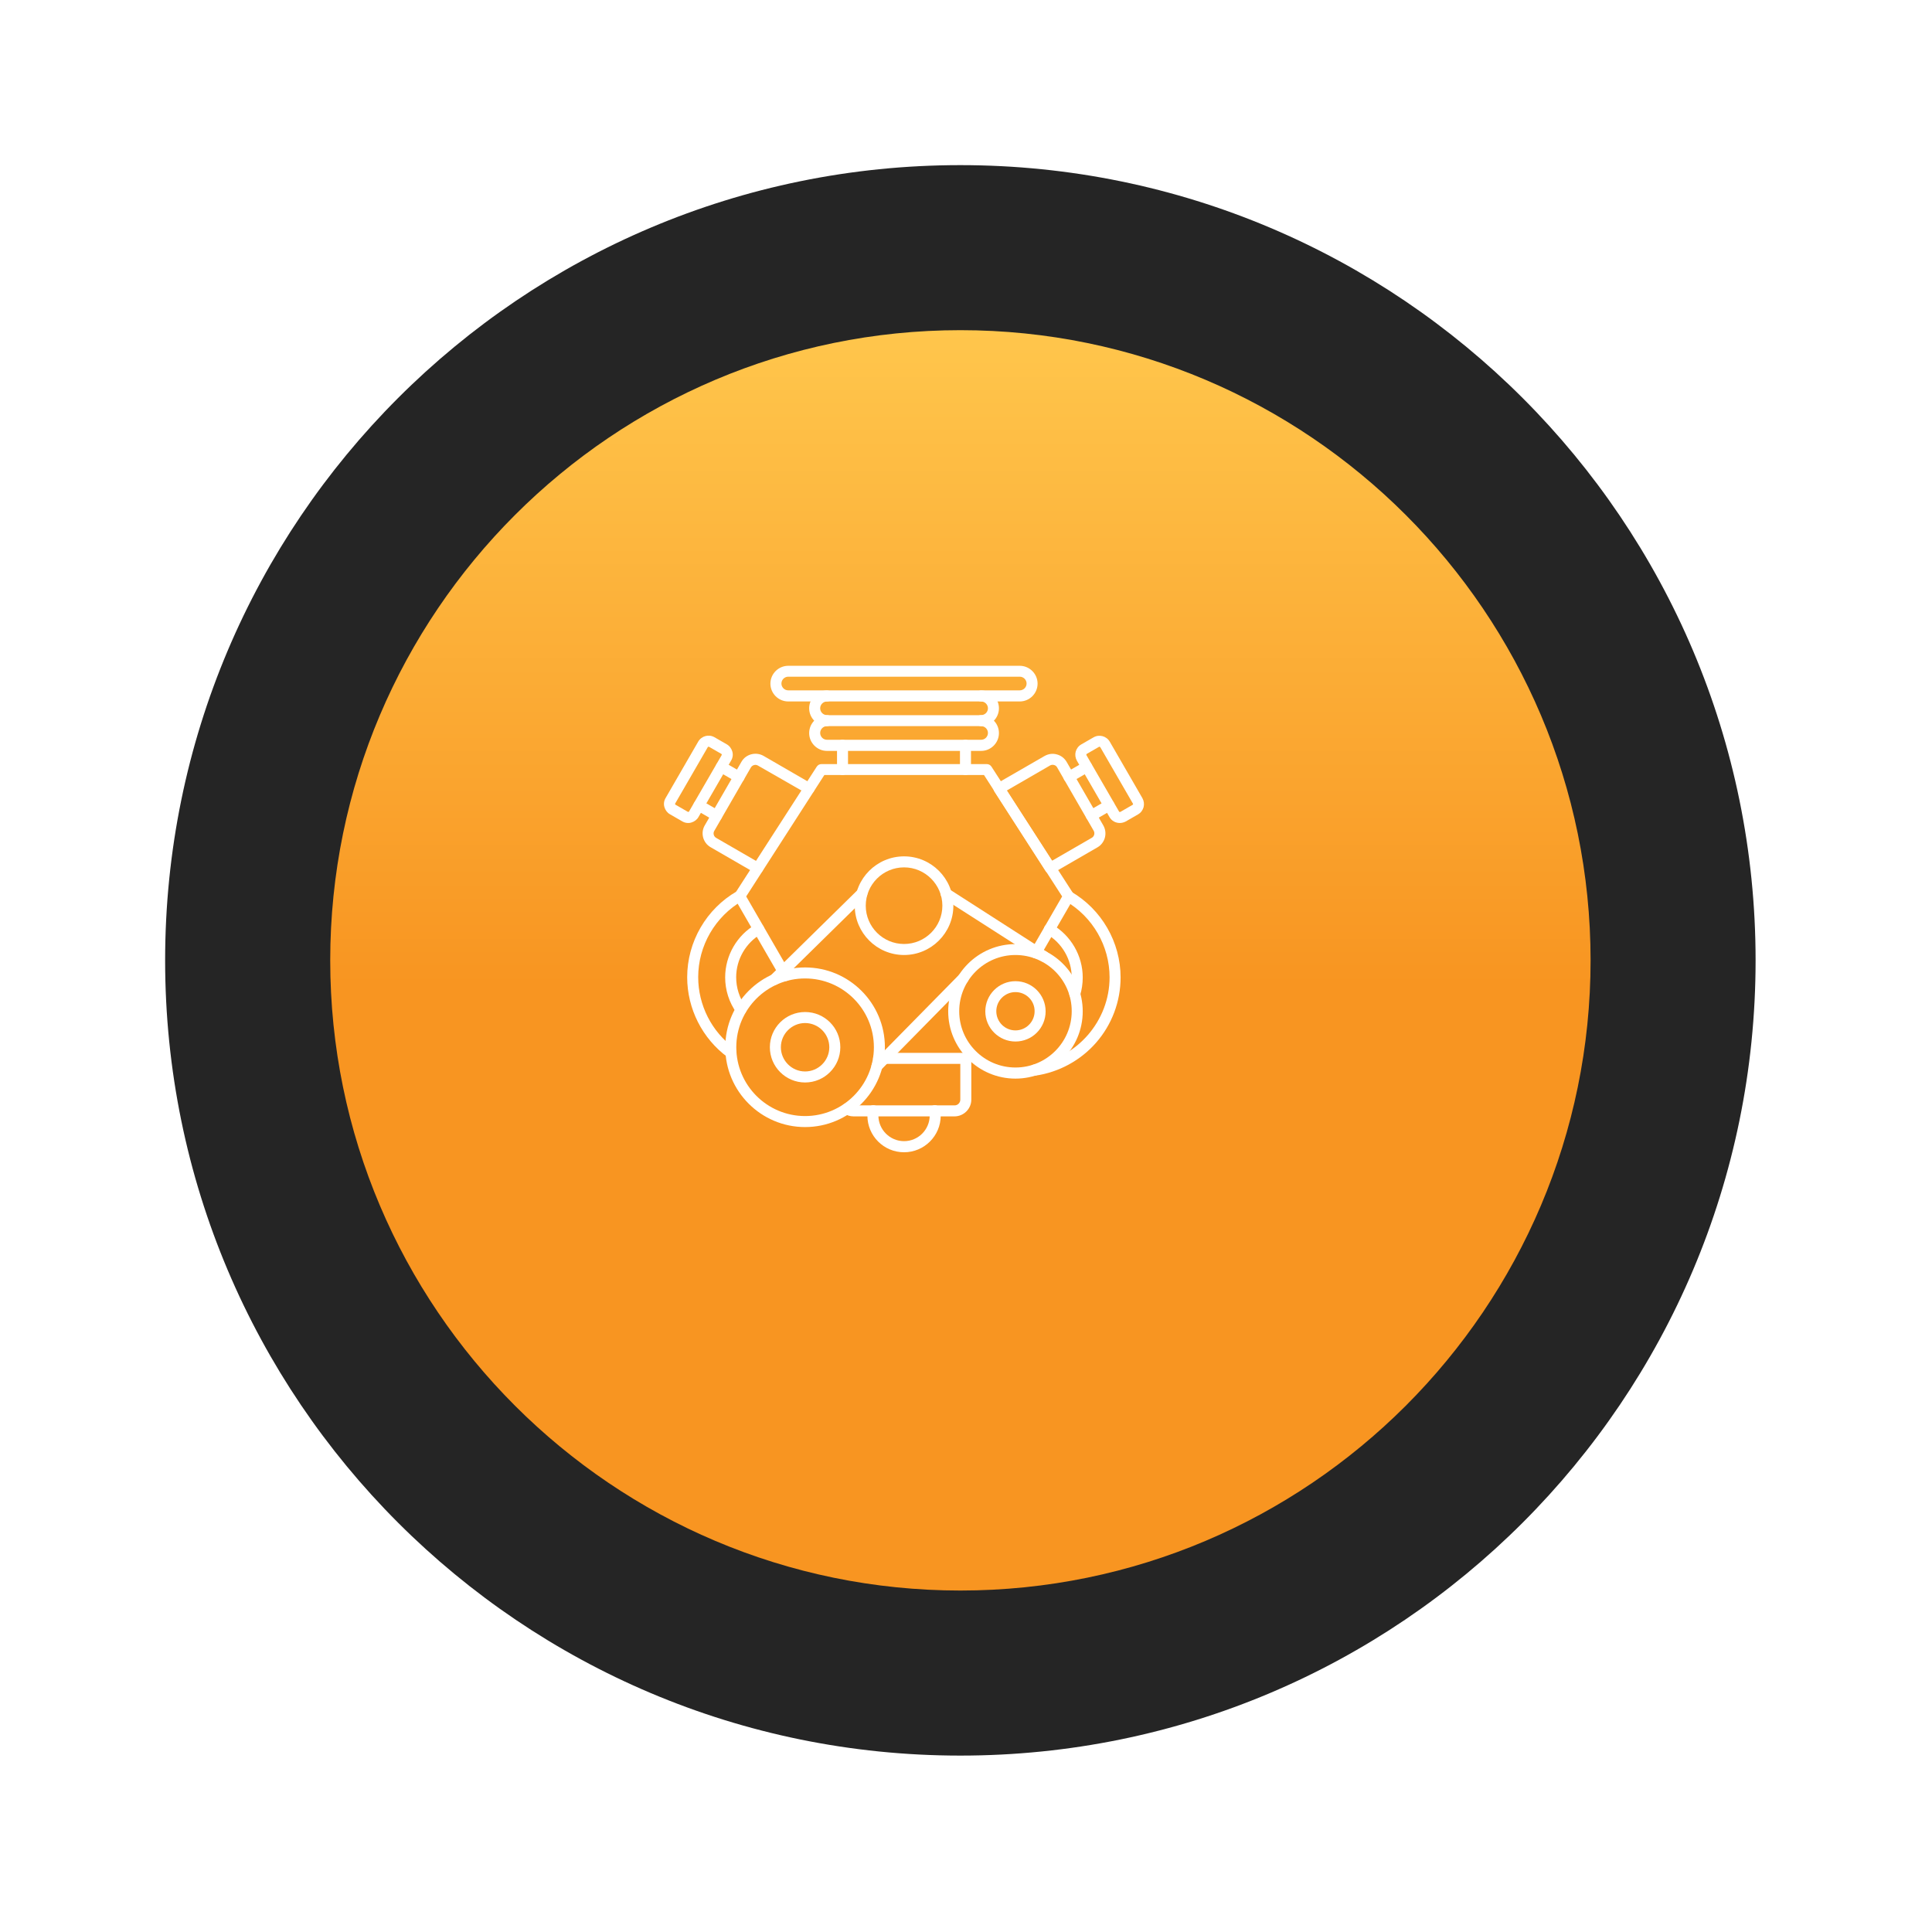 <svg width="117" height="117" viewBox="0 0 117 117" fill="none" xmlns="http://www.w3.org/2000/svg">
<g filter="url(#filter0_d_404_8220)">
<path d="M55.158 103.317C81.756 103.317 103.317 81.756 103.317 55.158C103.317 28.561 81.756 7 55.158 7C28.561 7 7 28.561 7 55.158C7 81.756 28.561 103.317 55.158 103.317Z" fill="#252525"/>
</g>
<g filter="url(#filter1_d_404_8220)">
<path d="M55.161 93.321C34.12 93.321 16.998 76.199 16.998 55.158C16.998 34.117 34.12 16.995 55.161 16.995C76.202 16.995 93.324 34.117 93.324 55.158C93.324 76.199 76.202 93.321 55.161 93.321Z" fill="url(#paint0_linear_404_8220)"/>
</g>
<g clip-path="url(#clip0_404_8220)">
<path d="M47.569 59.413C47.455 59.413 47.342 59.353 47.282 59.247L44.509 54.447C44.449 54.34 44.449 54.207 44.515 54.1L49.462 46.427C49.522 46.333 49.629 46.273 49.742 46.273H59.762C59.875 46.273 59.982 46.333 60.042 46.427L64.989 54.1C65.055 54.207 65.062 54.34 64.995 54.447L63.015 57.873C62.922 58.033 62.722 58.087 62.562 57.993C62.402 57.9 62.349 57.7 62.442 57.54L64.322 54.287L59.589 46.933H49.922L45.189 54.287L47.862 58.913C47.955 59.073 47.902 59.273 47.742 59.367C47.682 59.4 47.622 59.413 47.569 59.413Z" fill="white"/>
<path d="M45.889 52.907C45.835 52.907 45.775 52.893 45.722 52.86L43.035 51.307C42.569 51.04 42.409 50.44 42.682 49.98L44.902 46.133C45.029 45.907 45.242 45.747 45.495 45.68C45.749 45.613 46.009 45.647 46.235 45.773L49.162 47.467C49.322 47.56 49.375 47.76 49.282 47.92C49.189 48.08 48.989 48.133 48.829 48.04L45.895 46.36C45.822 46.32 45.742 46.307 45.662 46.333C45.582 46.353 45.515 46.407 45.475 46.473L43.255 50.32C43.169 50.467 43.222 50.653 43.369 50.74L46.055 52.293C46.215 52.387 46.269 52.587 46.175 52.747C46.115 52.847 46.009 52.907 45.889 52.907Z" fill="white"/>
<path d="M43.402 49.727C43.349 49.727 43.289 49.713 43.235 49.68L42.162 49.06C42.002 48.967 41.949 48.767 42.042 48.607C42.135 48.447 42.335 48.393 42.495 48.487L43.569 49.107C43.729 49.2 43.782 49.4 43.689 49.56C43.629 49.667 43.522 49.727 43.402 49.727ZM44.755 47.393C44.702 47.393 44.642 47.38 44.589 47.347L43.515 46.727C43.355 46.633 43.302 46.433 43.395 46.273C43.489 46.113 43.689 46.06 43.849 46.153L44.922 46.773C45.082 46.867 45.135 47.067 45.042 47.227C44.982 47.333 44.869 47.393 44.755 47.393Z" fill="white"/>
<path d="M41.675 49.84C41.549 49.84 41.429 49.807 41.315 49.74L40.575 49.313C40.409 49.22 40.289 49.06 40.235 48.873C40.182 48.687 40.209 48.493 40.309 48.327L42.282 44.913C42.482 44.567 42.922 44.447 43.269 44.647L44.009 45.073C44.175 45.167 44.295 45.327 44.349 45.513C44.402 45.7 44.375 45.893 44.275 46.06L42.302 49.473C42.209 49.64 42.049 49.76 41.862 49.813C41.802 49.833 41.742 49.84 41.675 49.84ZM40.889 48.66C40.882 48.673 40.882 48.693 40.882 48.7C40.882 48.713 40.889 48.727 40.909 48.733L41.649 49.16C41.662 49.167 41.682 49.167 41.695 49.167C41.709 49.167 41.722 49.16 41.729 49.14L43.702 45.733C43.709 45.72 43.709 45.7 43.709 45.687C43.709 45.673 43.702 45.66 43.682 45.653L42.942 45.227C42.915 45.213 42.882 45.22 42.862 45.247L40.889 48.66Z" fill="white"/>
<path d="M63.602 52.907C63.495 52.907 63.382 52.854 63.322 52.754L60.222 47.94C60.175 47.867 60.155 47.767 60.175 47.68C60.195 47.594 60.255 47.514 60.335 47.467L63.262 45.78C63.489 45.654 63.749 45.614 64.002 45.687C64.255 45.754 64.462 45.914 64.595 46.14L66.815 49.987C67.082 50.454 66.922 51.047 66.462 51.314L63.775 52.867C63.715 52.894 63.655 52.907 63.602 52.907ZM60.969 47.874L63.709 52.127L66.122 50.734C66.269 50.647 66.315 50.46 66.235 50.314L64.015 46.467C63.975 46.394 63.909 46.347 63.829 46.327C63.749 46.307 63.669 46.314 63.595 46.354L60.969 47.874Z" fill="white"/>
<path d="M66.089 49.727C65.975 49.727 65.862 49.667 65.802 49.56C65.709 49.4 65.762 49.2 65.922 49.107L66.995 48.487C67.155 48.393 67.355 48.447 67.449 48.607C67.542 48.767 67.489 48.967 67.329 49.06L66.255 49.68C66.202 49.713 66.142 49.727 66.089 49.727ZM64.735 47.393C64.622 47.393 64.509 47.333 64.449 47.227C64.355 47.067 64.409 46.867 64.569 46.773L65.642 46.153C65.802 46.06 66.009 46.113 66.095 46.273C66.189 46.433 66.135 46.633 65.975 46.727L64.902 47.347C64.855 47.38 64.795 47.393 64.735 47.393Z" fill="white"/>
<path d="M67.815 49.84C67.562 49.84 67.322 49.714 67.189 49.48L65.215 46.067C65.122 45.9 65.095 45.707 65.142 45.52C65.195 45.334 65.309 45.18 65.482 45.08L66.222 44.654C66.569 44.453 67.009 44.574 67.209 44.92L69.182 48.334C69.275 48.5 69.302 48.694 69.255 48.88C69.202 49.067 69.089 49.22 68.915 49.32L68.175 49.747C68.062 49.807 67.935 49.84 67.815 49.84ZM66.582 45.22C66.575 45.22 66.562 45.22 66.555 45.227L65.815 45.654C65.802 45.66 65.789 45.68 65.789 45.687C65.789 45.7 65.782 45.714 65.795 45.733L67.769 49.147C67.782 49.173 67.822 49.18 67.849 49.167L68.589 48.74C68.602 48.733 68.615 48.714 68.615 48.707C68.615 48.7 68.622 48.68 68.609 48.667L66.635 45.254C66.622 45.233 66.602 45.22 66.582 45.22Z" fill="white"/>
<path d="M58.469 46.934C58.282 46.934 58.135 46.787 58.135 46.601V45.134C58.135 44.947 58.282 44.801 58.469 44.801C58.655 44.801 58.802 44.947 58.802 45.134V46.601C58.802 46.787 58.655 46.934 58.469 46.934ZM51.022 46.934C50.835 46.934 50.689 46.787 50.689 46.601V45.134C50.689 44.947 50.835 44.801 51.022 44.801C51.209 44.801 51.355 44.947 51.355 45.134V46.601C51.355 46.787 51.209 46.934 51.022 46.934Z" fill="white"/>
<path d="M59.415 45.474H50.082C49.489 45.474 49.002 44.987 49.002 44.394C49.002 43.8 49.489 43.313 50.082 43.313H59.415C60.009 43.313 60.495 43.8 60.495 44.394C60.495 44.987 60.009 45.474 59.415 45.474ZM50.082 43.974C49.855 43.974 49.669 44.16 49.669 44.387C49.669 44.614 49.855 44.8 50.082 44.8H59.415C59.642 44.8 59.829 44.614 59.829 44.387C59.829 44.16 59.642 43.974 59.415 43.974H50.082Z" fill="white"/>
<path d="M59.415 43.974C59.229 43.974 59.082 43.827 59.082 43.64C59.082 43.453 59.229 43.307 59.415 43.307C59.642 43.307 59.829 43.12 59.829 42.894C59.829 42.667 59.642 42.48 59.415 42.48C59.229 42.48 59.082 42.334 59.082 42.147C59.082 41.96 59.229 41.813 59.415 41.813C60.009 41.813 60.495 42.3 60.495 42.894C60.495 43.487 60.009 43.974 59.415 43.974ZM50.082 43.974C49.489 43.974 49.002 43.487 49.002 42.894C49.002 42.3 49.489 41.813 50.082 41.813C50.269 41.813 50.415 41.96 50.415 42.147C50.415 42.334 50.269 42.48 50.082 42.48C49.855 42.48 49.669 42.667 49.669 42.894C49.669 43.12 49.855 43.307 50.082 43.307C50.269 43.307 50.415 43.453 50.415 43.64C50.415 43.827 50.262 43.974 50.082 43.974Z" fill="white"/>
<path d="M61.755 42.48H47.735C47.142 42.48 46.655 41.994 46.655 41.4C46.655 40.807 47.142 40.32 47.735 40.32H61.755C62.349 40.32 62.835 40.807 62.835 41.4C62.835 41.994 62.349 42.48 61.755 42.48ZM47.735 40.98C47.509 40.98 47.322 41.167 47.322 41.394C47.322 41.62 47.509 41.807 47.735 41.807H61.755C61.982 41.807 62.169 41.62 62.169 41.394C62.169 41.167 61.982 40.98 61.755 40.98H47.735Z" fill="white"/>
<path d="M57.802 67.607H51.689C51.475 67.607 51.269 67.541 51.095 67.414C50.949 67.307 50.915 67.094 51.022 66.947C51.129 66.801 51.342 66.767 51.489 66.874C51.549 66.921 51.622 66.941 51.695 66.941H57.809C58.002 66.941 58.155 66.781 58.155 66.594V64.427H53.209C53.022 64.427 52.875 64.281 52.875 64.094C52.875 63.907 53.022 63.761 53.209 63.761H58.489C58.675 63.761 58.822 63.907 58.822 64.094V66.594C58.822 67.147 58.362 67.607 57.802 67.607Z" fill="white"/>
<path d="M54.749 69.78C53.522 69.78 52.529 68.787 52.529 67.56C52.529 67.447 52.535 67.327 52.555 67.213C52.582 67.033 52.755 66.907 52.935 66.933C53.115 66.96 53.242 67.133 53.215 67.313C53.202 67.393 53.195 67.473 53.195 67.553C53.195 68.407 53.889 69.107 54.749 69.107C55.609 69.107 56.302 68.407 56.302 67.553C56.302 67.473 56.295 67.393 56.282 67.313C56.255 67.133 56.375 66.96 56.562 66.933C56.742 66.907 56.915 67.027 56.942 67.213C56.962 67.327 56.969 67.44 56.969 67.56C56.969 68.787 55.969 69.78 54.749 69.78Z" fill="white"/>
<path d="M62.662 65.133C62.495 65.133 62.355 65.013 62.335 64.847C62.309 64.666 62.435 64.493 62.615 64.466C65.222 64.093 67.195 61.827 67.195 59.187C67.195 57.286 66.175 55.52 64.529 54.566C64.369 54.473 64.315 54.273 64.409 54.113C64.502 53.953 64.702 53.9 64.862 53.993C66.709 55.066 67.862 57.053 67.862 59.193C67.862 60.647 67.335 62.053 66.375 63.147C65.429 64.227 64.122 64.933 62.709 65.14C62.695 65.133 62.682 65.133 62.662 65.133ZM65.089 60.513C65.055 60.513 65.022 60.507 64.989 60.5C64.815 60.447 64.715 60.26 64.769 60.087C64.855 59.8 64.902 59.5 64.902 59.193C64.902 58.113 64.322 57.106 63.382 56.56C63.222 56.467 63.169 56.267 63.262 56.106C63.355 55.947 63.555 55.893 63.715 55.986C64.855 56.647 65.569 57.88 65.569 59.193C65.569 59.566 65.515 59.933 65.409 60.28C65.362 60.42 65.229 60.513 65.089 60.513Z" fill="white"/>
<path d="M44.262 64.087C44.195 64.087 44.122 64.067 44.062 64.02C42.529 62.894 41.615 61.08 41.615 59.18C41.615 57.04 42.769 55.04 44.629 53.974C44.789 53.88 44.995 53.934 45.082 54.094C45.175 54.254 45.122 54.46 44.962 54.547C43.309 55.5 42.282 57.274 42.282 59.174C42.282 60.867 43.095 62.474 44.462 63.474C44.609 63.58 44.642 63.794 44.535 63.94C44.469 64.04 44.369 64.087 44.262 64.087ZM44.875 61.474C44.769 61.474 44.669 61.427 44.602 61.334C44.155 60.707 43.915 59.96 43.915 59.187C43.915 57.867 44.629 56.634 45.775 55.974C45.935 55.88 46.142 55.934 46.229 56.094C46.322 56.254 46.269 56.46 46.109 56.547C45.169 57.087 44.582 58.1 44.582 59.18C44.582 59.814 44.775 60.427 45.142 60.94C45.249 61.087 45.215 61.3 45.062 61.407C45.009 61.454 44.942 61.474 44.875 61.474Z" fill="white"/>
<path d="M48.755 68.254C46.089 68.254 43.922 66.087 43.922 63.42C43.922 60.754 46.089 58.587 48.755 58.587C51.422 58.587 53.589 60.754 53.589 63.42C53.589 66.087 51.422 68.254 48.755 68.254ZM48.755 59.254C46.455 59.254 44.589 61.12 44.589 63.42C44.589 65.72 46.455 67.587 48.755 67.587C51.055 67.587 52.922 65.72 52.922 63.42C52.922 61.12 51.049 59.254 48.755 59.254Z" fill="white"/>
<path d="M48.755 65.554C47.582 65.554 46.622 64.6 46.622 63.42C46.622 62.247 47.575 61.287 48.755 61.287C49.935 61.287 50.889 62.24 50.889 63.42C50.889 64.6 49.929 65.554 48.755 65.554ZM48.755 61.954C47.949 61.954 47.289 62.614 47.289 63.42C47.289 64.227 47.949 64.887 48.755 64.887C49.562 64.887 50.222 64.227 50.222 63.42C50.222 62.614 49.562 61.954 48.755 61.954Z" fill="white"/>
<path d="M61.495 65.32C59.249 65.32 57.422 63.494 57.422 61.247C57.422 59.001 59.249 57.174 61.495 57.174C63.742 57.174 65.569 59.001 65.569 61.247C65.569 63.494 63.742 65.32 61.495 65.32ZM61.495 57.834C59.615 57.834 58.089 59.361 58.089 61.24C58.089 63.12 59.615 64.647 61.495 64.647C63.375 64.647 64.902 63.12 64.902 61.24C64.909 59.361 63.375 57.834 61.495 57.834Z" fill="white"/>
<path d="M61.495 63.073C60.489 63.073 59.669 62.253 59.669 61.247C59.669 60.24 60.489 59.42 61.495 59.42C62.502 59.42 63.322 60.24 63.322 61.247C63.322 62.253 62.509 63.073 61.495 63.073ZM61.495 60.08C60.855 60.08 60.335 60.6 60.335 61.24C60.335 61.88 60.855 62.4 61.495 62.4C62.135 62.4 62.655 61.88 62.655 61.24C62.662 60.6 62.135 60.08 61.495 60.08Z" fill="white"/>
<path d="M54.749 57.834C53.102 57.834 51.762 56.494 51.762 54.847C51.762 53.2 53.102 51.86 54.749 51.86C56.395 51.86 57.735 53.2 57.735 54.847C57.735 56.494 56.395 57.834 54.749 57.834ZM54.749 52.527C53.469 52.527 52.429 53.567 52.429 54.847C52.429 56.127 53.469 57.167 54.749 57.167C56.029 57.167 57.069 56.127 57.069 54.847C57.069 53.567 56.022 52.527 54.749 52.527Z" fill="white"/>
<path d="M46.895 59.654C46.809 59.654 46.722 59.62 46.655 59.553C46.529 59.42 46.529 59.214 46.662 59.08L51.962 53.873C52.095 53.747 52.302 53.747 52.435 53.88C52.562 54.014 52.562 54.22 52.429 54.353L47.129 59.56C47.062 59.62 46.975 59.654 46.895 59.654Z" fill="white"/>
<path d="M63.229 58.253C63.169 58.253 63.102 58.233 63.049 58.2L57.115 54.4C56.962 54.3 56.915 54.093 57.015 53.94C57.115 53.787 57.322 53.74 57.475 53.84L63.402 57.647C63.555 57.747 63.602 57.953 63.502 58.107C63.442 58.2 63.335 58.253 63.229 58.253Z" fill="white"/>
<path d="M53.109 64.894C53.022 64.894 52.942 64.861 52.875 64.801C52.742 64.674 52.742 64.461 52.869 64.327L58.089 59.021C58.215 58.887 58.429 58.887 58.562 59.014C58.695 59.141 58.695 59.354 58.569 59.487L53.349 64.794C53.282 64.861 53.195 64.894 53.109 64.894Z" fill="white"/>
</g>
<defs>
<filter id="filter0_d_404_8220" x="0" y="0" width="116.317" height="116.316" filterUnits="userSpaceOnUse" color-interpolation-filters="sRGB">
<feFlood flood-opacity="0" result="BackgroundImageFix"/>
<feColorMatrix in="SourceAlpha" type="matrix" values="0 0 0 0 0 0 0 0 0 0 0 0 0 0 0 0 0 0 127 0" result="hardAlpha"/>
<feOffset dx="3" dy="3"/>
<feGaussianBlur stdDeviation="5"/>
<feColorMatrix type="matrix" values="0 0 0 0 0 0 0 0 0 0 0 0 0 0 0 0 0 0 1 0"/>
<feBlend mode="normal" in2="BackgroundImageFix" result="effect1_dropShadow_404_8220"/>
<feBlend mode="normal" in="SourceGraphic" in2="effect1_dropShadow_404_8220" result="shape"/>
</filter>
<filter id="filter1_d_404_8220" x="15.998" y="15.995" width="84.326" height="84.326" filterUnits="userSpaceOnUse" color-interpolation-filters="sRGB">
<feFlood flood-opacity="0" result="BackgroundImageFix"/>
<feColorMatrix in="SourceAlpha" type="matrix" values="0 0 0 0 0 0 0 0 0 0 0 0 0 0 0 0 0 0 127 0" result="hardAlpha"/>
<feOffset dx="3" dy="3"/>
<feGaussianBlur stdDeviation="2"/>
<feColorMatrix type="matrix" values="0 0 0 0 0 0 0 0 0 0 0 0 0 0 0 0 0 0 1 0"/>
<feBlend mode="normal" in2="BackgroundImageFix" result="effect1_dropShadow_404_8220"/>
<feBlend mode="normal" in="SourceGraphic" in2="effect1_dropShadow_404_8220" result="shape"/>
</filter>
<linearGradient id="paint0_linear_404_8220" x1="55.161" y1="16.995" x2="55.161" y2="93.321" gradientUnits="userSpaceOnUse">
<stop stop-color="#FFC64C"/>
<stop offset="0.52" stop-color="#F89521"/>
</linearGradient>
<clipPath id="clip0_404_8220">
<rect width="30" height="30" fill="white" transform="translate(39.729 40)"/>
</clipPath>
</defs>
</svg>
